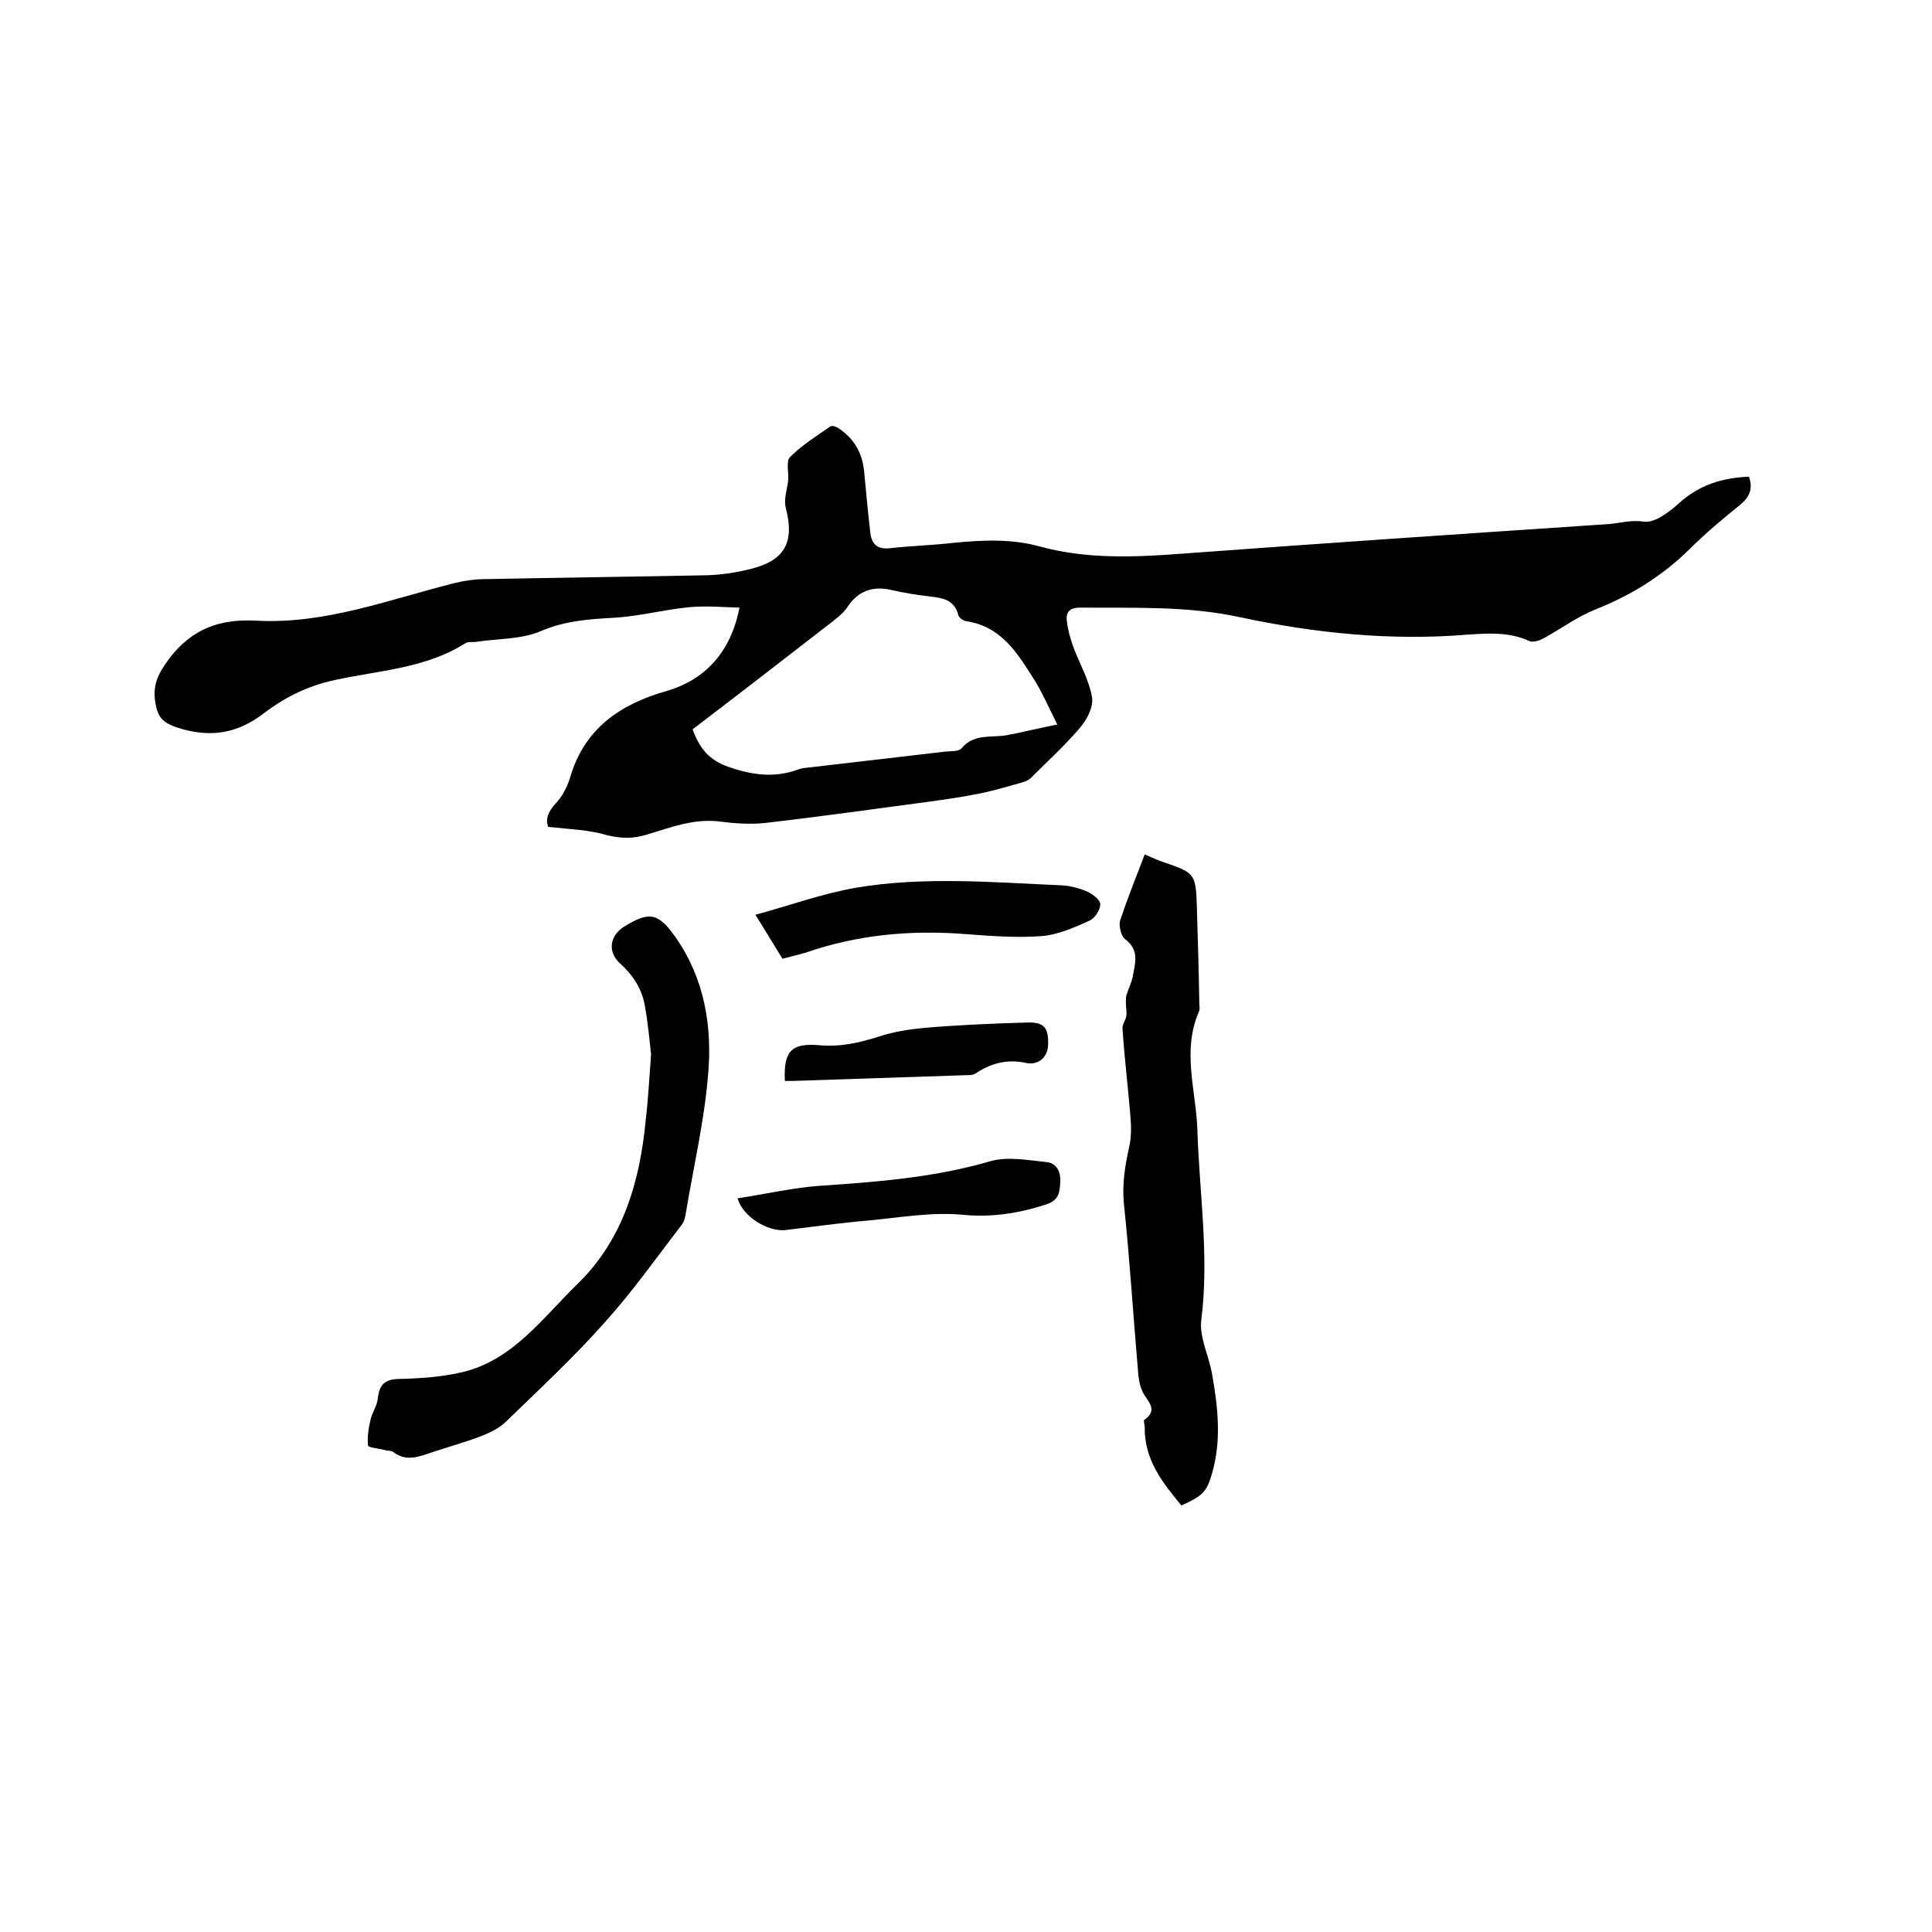 <svg enable-background="new 0 0 400 400" viewBox="0 0 400 400" xmlns="http://www.w3.org/2000/svg"><path d="m113.5 171.2c-.6-1.5-.1-3.1 1.6-4.9 1.3-1.4 2.3-3.3 2.9-5.2 2.9-10.2 10.4-15.3 19.9-18 8-2.3 13.4-8 15.2-17.3-3.5-.1-6.9-.4-10.3-.1-5.3.5-10.4 1.9-15.7 2.2-5.2.3-10.1.6-15.2 2.8-4 1.7-8.9 1.5-13.4 2.2-.7.1-1.6-.1-2.2.3-8.2 5.2-17.9 5.6-27 7.6-5.6 1.2-10.4 3.6-14.7 6.9-5.6 4.3-11.3 5.1-18 2.9-2.9-1-3.9-2.1-4.4-4.9-.7-3.8.5-6.2 2.8-9.3 4.7-6.2 10.5-8.3 18-7.9 14.3.8 27.6-4.4 41.2-7.8 2-.5 4.2-.8 6.2-.8 15.3-.3 30.7-.5 46-.8 3.1-.1 6.3-.6 9.4-1.4 6.8-1.8 8.7-5.6 6.9-12.5-.5-1.8.3-3.9.5-5.9.1-1.6-.5-3.9.4-4.7 2.4-2.4 5.4-4.3 8.3-6.3.4-.3 1.4.1 1.9.5 3.1 2.1 4.7 5 5.1 8.7.4 4.3.8 8.6 1.3 12.9.3 2.3 1.5 3.4 4.1 3.1 4.3-.5 8.7-.6 13-1.1 6.1-.6 12.2-.9 18.2.8 9.3 2.5 18.8 2.2 28.3 1.5 29.7-2.2 59.5-4.2 89.3-6.2 2.4-.2 4.6-.9 7.3-.5 2.2.3 5.2-2 7.2-3.8 4.2-3.8 9-5.3 14.5-5.5.9 2.5.1 4.2-1.8 5.8-3.6 2.9-7.2 5.9-10.5 9.2-5.6 5.5-12 9.5-19.3 12.4-3.8 1.5-7.2 4-10.8 6-.9.5-2.3 1-3.1.6-4.2-1.9-8.5-1.6-12.8-1.3-15.9 1.3-31.5-.3-47-3.6-11-2.4-22.1-1.9-33.2-2-2.2 0-3 1-2.7 2.9.2 1.8.7 3.5 1.3 5.2 1.3 3.5 3.3 6.9 3.9 10.5.3 2-1.1 4.7-2.6 6.4-3.1 3.6-6.6 6.8-10 10.2-.5.5-1.2.8-1.9 1-2.9.8-5.8 1.7-8.8 2.3-3.5.7-7 1.2-10.6 1.7-11.3 1.5-22.6 3.1-33.9 4.4-3 .3-6.1.1-9.2-.3-5.4-.7-10.2 1.2-15.2 2.7-2.9.9-5.4.8-8.3.1-3.6-1.1-7.5-1.2-12.1-1.7zm29.9-20.2c1.4 3.9 3.4 6.4 7.5 7.8 4.9 1.7 9.5 2.3 14.4.5.7-.3 1.4-.3 2.2-.4 9.4-1.1 18.9-2.2 28.3-3.3 1.2-.1 2.8 0 3.3-.7 2.6-3.1 6.2-2.1 9.4-2.7s6.4-1.4 10.4-2.2c-1.8-3.6-3-6.4-4.6-9-3.5-5.5-6.8-11.3-14.3-12.4-.6-.1-1.5-.7-1.6-1.3-.8-3.1-3.2-3.5-5.8-3.8s-5.2-.7-7.8-1.3c-4.1-1-7.2.1-9.5 3.7-.7 1-1.7 1.8-2.7 2.6-9.8 7.6-19.5 15.1-29.2 22.5z"/><path d="m237 176.9c1.9.8 2.9 1.3 3.9 1.6 6.5 2.2 6.7 2.4 6.9 9.4.2 6.6.4 13.1.5 19.7 0 .6.2 1.4-.1 1.9-3.5 8.1-.6 16.2-.3 24.3.4 13.2 2.5 26.3.8 39.6-.4 3.6 1.7 7.5 2.3 11.4 1.2 6.8 1.9 13.6-.1 20.4-1.1 3.7-1.9 4.5-6.3 6.5-3.9-4.7-7.7-9.5-7.6-16.2 0-.5-.3-1.4-.1-1.5 3.2-2.3.4-4-.4-6-.6-1.3-.8-2.8-.9-4.3-1-11.5-1.7-23-2.9-34.4-.4-4.1.2-7.9 1.1-11.9.5-2.2.4-4.5.2-6.8-.5-5.9-1.2-11.7-1.6-17.6-.1-.9.7-1.8.8-2.7s-.1-1.8-.1-2.7c0-.5 0-1 .1-1.5.4-1.3 1-2.5 1.3-3.8.5-2.8 1.5-5.6-1.6-7.9-.8-.6-1.3-2.7-1-3.8 1.5-4.5 3.3-9 5.1-13.7z"/><path d="m134.8 218.3c-.3-2.6-.6-6.3-1.3-10.1-.6-3.5-2.5-6.4-5.2-8.8-2.6-2.4-2-5.8 1-7.6 5.2-3.2 7-2.8 10.6 2.3 6 8.6 7.6 18.5 6.7 28.5-.8 9.5-3 19-4.6 28.5-.1.8-.3 1.7-.8 2.4-5.3 6.9-10.3 14-16.1 20.4-6.3 7.1-13.3 13.6-20.2 20.3-1.3 1.3-3 2.2-4.7 2.9-3.5 1.4-7.2 2.4-10.8 3.6-2.7.9-5.3 2-8-.1-.4-.3-1.2-.2-1.8-.4-1.2-.3-3.3-.5-3.4-.9-.2-1.7.1-3.6.5-5.3.3-1.5 1.3-2.8 1.5-4.3.3-2.7 1.1-4.1 4.3-4.2 4.4-.1 8.9-.4 13.2-1.4 10.5-2.5 16.6-11.2 23.8-18.2 9.5-9.2 13-21.3 14.2-34.1.5-4.2.7-8.3 1.1-13.5z"/><path d="m162 198.5c-1.8-2.9-3.4-5.6-5.6-9.1 7.3-2 13.9-4.4 20.8-5.6 14.2-2.4 28.5-1.1 42.7-.5 1.7.1 3.6.6 5.2 1.3 1.1.5 2.7 1.7 2.7 2.6 0 1.2-1.1 2.9-2.2 3.4-3.1 1.4-6.5 2.9-9.8 3.2-5.2.4-10.6 0-15.8-.4-11.4-.9-22.5.1-33.4 3.9-1.4.4-2.8.7-4.6 1.2z"/><path d="m152.7 248.1c5.9-.9 11.5-2.2 17.1-2.6 11.9-.8 23.7-1.7 35.3-5.1 3.5-1 7.7-.2 11.6.2 2.2.2 3 2.3 2.8 4.3-.1 1.8-.2 3.5-2.7 4.4-5.8 1.9-11.4 2.8-17.6 2.2-6.4-.6-13 .6-19.5 1.2-5.8.5-11.5 1.3-17.3 2-3.6.2-8.6-2.8-9.7-6.6z"/><path d="m162.5 223.8c-.3-6.1 1.3-7.9 7.1-7.4 4.4.4 8.3-.5 12.4-1.8 3-1 6.3-1.5 9.5-1.8 7.1-.6 14.1-.9 21.2-1.1 3.5-.1 4.4 1.1 4.3 4.6-.1 2.9-2.3 4.2-4.4 3.8-4.1-.9-7.4 0-10.7 2.2-.5.3-1.2.3-1.8.3-12 .4-24.1.8-36.1 1.2-.5 0-1 0-1.5 0z"/></svg>